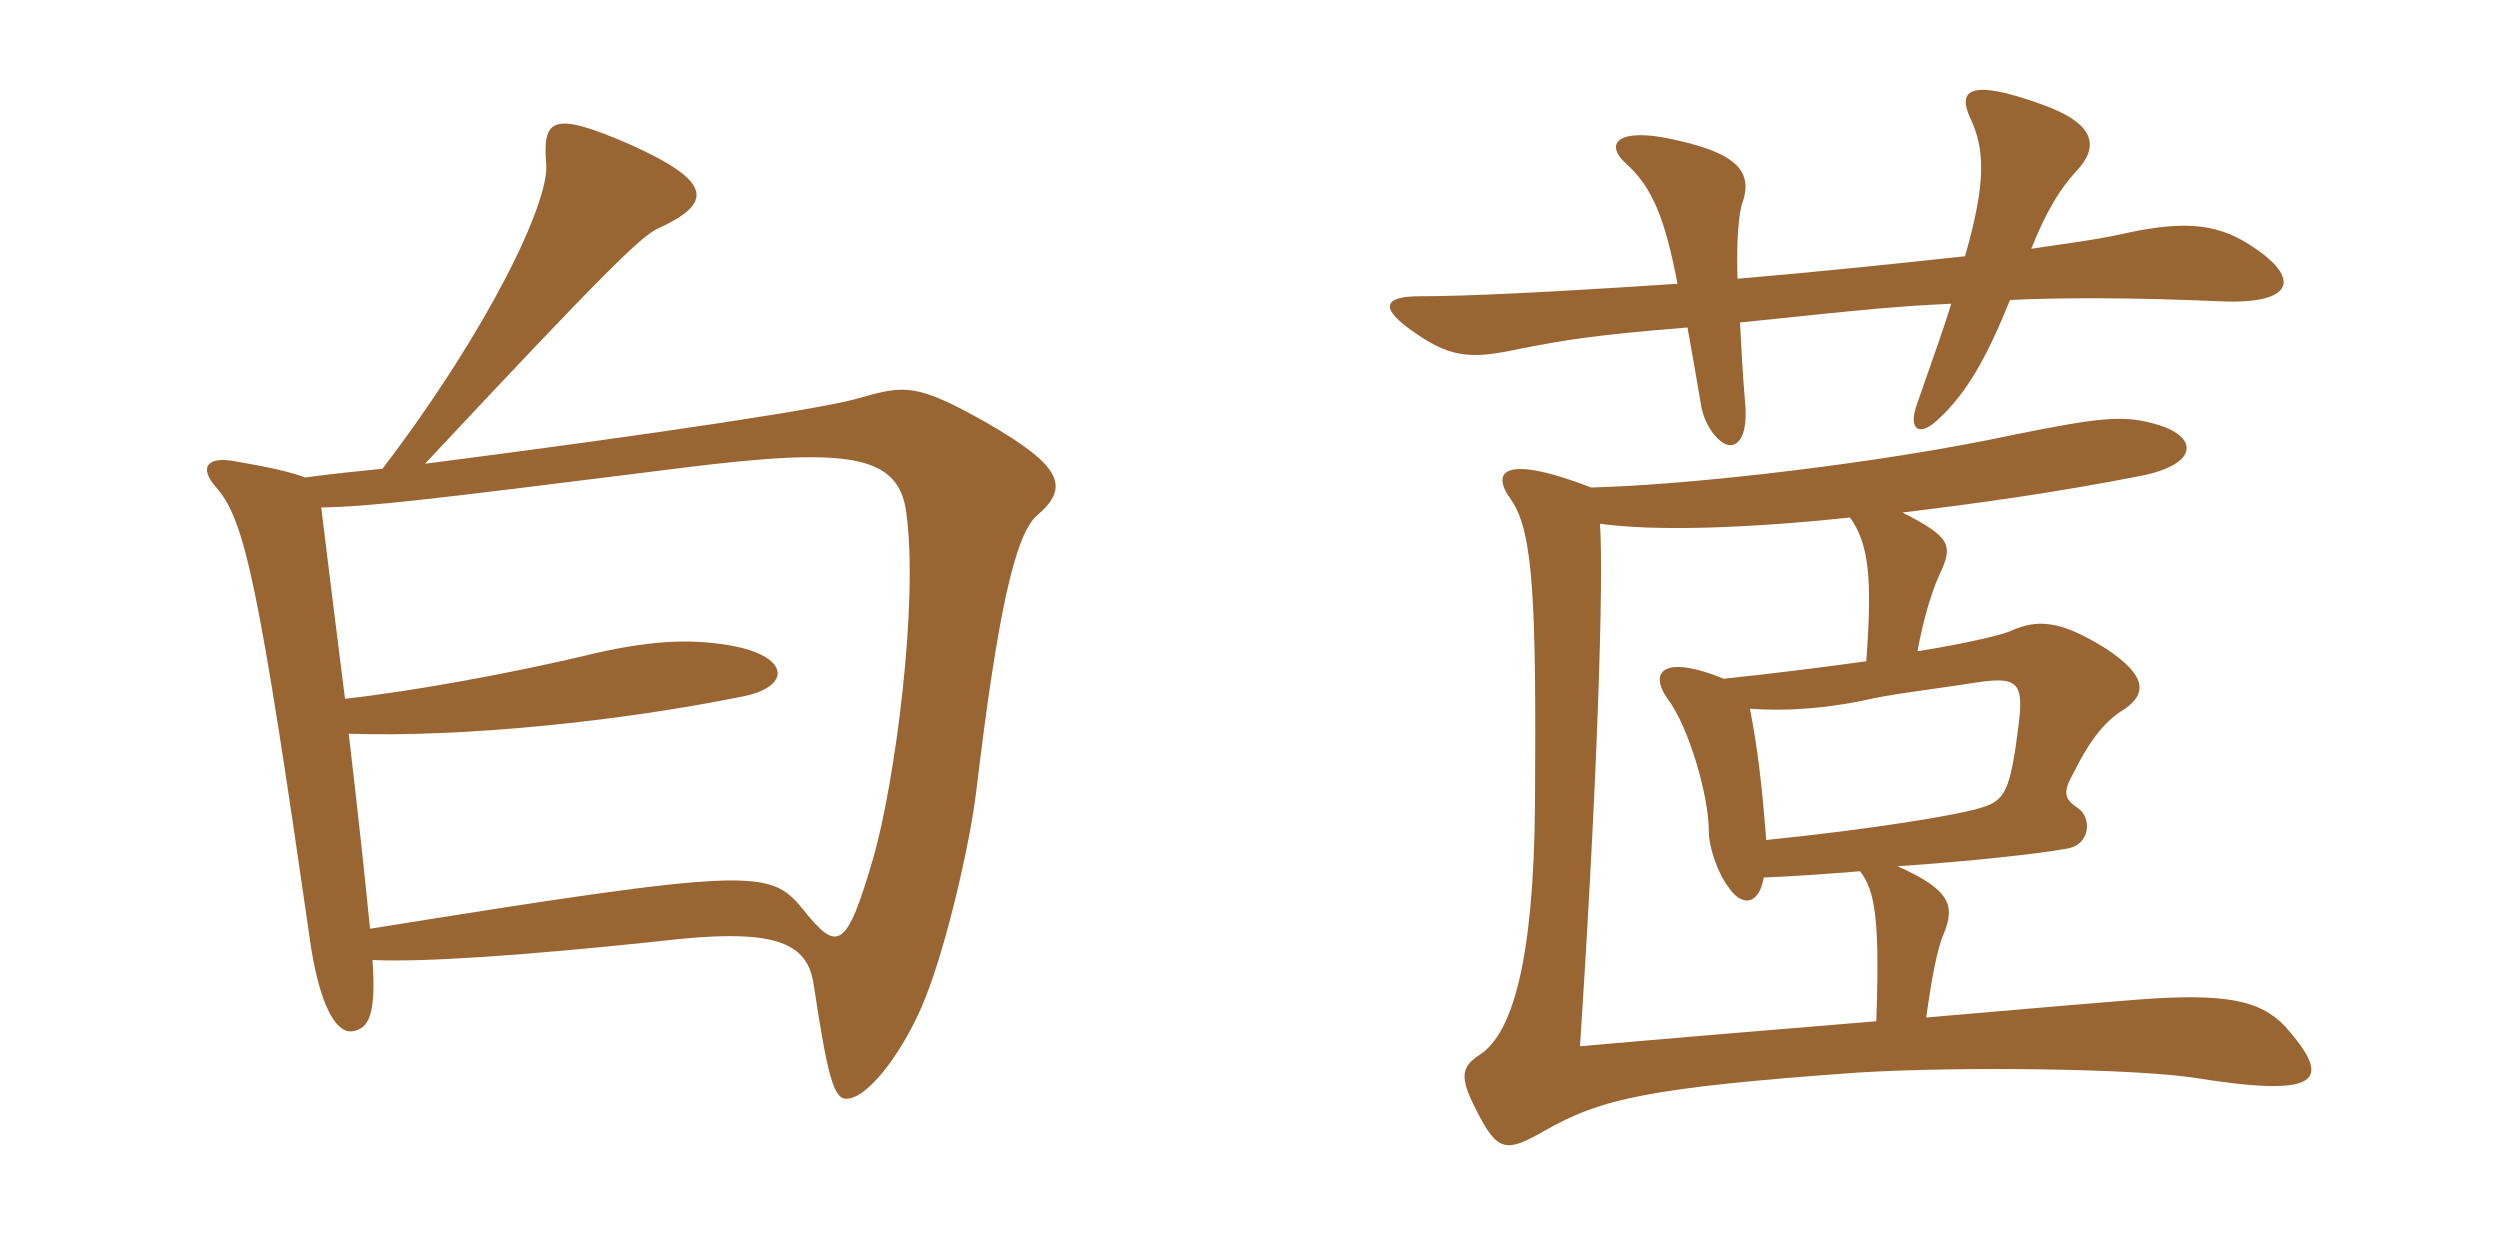 <svg xmlns="http://www.w3.org/2000/svg" xmlns:xlink="http://www.w3.org/1999/xlink" width="300" height="150"><path fill="#996633" padding="10" d="M124.50 61.80C128.55 58.35 127.20 55.80 118.35 50.70C110.10 46.05 108.60 46.20 103.35 47.70C99.60 48.90 80.10 51.90 51 55.65C72.60 32.55 76.95 28.35 78.90 27.45C85.80 24.30 85.35 21.75 75.75 17.40C66.15 13.20 65.10 14.25 65.55 19.80C65.85 24.30 58.80 39.30 45.90 56.25C42.90 56.55 39.90 56.85 36.60 57.30C35.10 56.70 32.55 56.10 28.20 55.35C25.05 54.75 23.70 55.95 25.95 58.50C29.40 62.40 31.05 70.05 37.35 113.85C38.40 120.30 40.20 124.05 42.30 123.75C44.25 123.45 45.15 121.80 44.70 115.20C50.85 115.50 63.45 114.60 79.05 112.95C92.85 111.30 96.90 112.95 97.65 118.20C99.30 129.15 100.05 131.85 101.55 131.85C104.40 131.85 108.90 125.25 111 119.85C113.55 113.55 116.40 101.25 117.15 94.95C119.70 73.65 121.80 64.05 124.50 61.80ZM108.75 61.50C110.25 72.30 107.40 93.75 104.85 102.75C101.55 114.15 100.50 114.30 96.30 109.05C92.40 104.25 90.15 104.10 44.40 111.45C43.80 105.30 42.90 97.05 41.85 88.05C55.65 88.50 74.55 86.55 89.25 83.55C95.10 82.35 94.80 78.60 87.30 77.40C82.65 76.65 77.85 76.80 69.90 78.75C61.65 80.70 49.65 82.95 41.40 83.85C40.20 74.25 39.30 67.20 38.55 60.90C44.70 60.75 49.95 60.15 82.20 56.10C101.55 53.70 107.85 54.45 108.75 61.50ZM211.95 100.80C211.35 93.30 210.90 89.85 210 85.05C214.20 85.35 218.55 85.05 223.20 84.15C226.95 83.25 231.45 82.80 237.15 81.90C242.10 81.15 242.85 81.90 242.25 86.85C241.20 95.25 240.60 96.15 237.30 97.05C234.75 97.80 225.15 99.45 211.95 100.80ZM190.95 58.50C180.45 54.45 178.80 56.55 181.35 60C184.05 63.90 184.35 72.45 184.20 96.45C184.05 115.80 181.35 123.90 177.75 126.45C175.35 127.95 175.05 129.15 177.15 133.20C179.70 138.30 180.75 138.30 185.25 135.75C192 131.85 197.85 130.50 223.05 128.70C235.65 127.95 255.90 128.25 263.10 129.30C278.85 131.85 279.90 129.60 274.20 123.15C271.20 120 267 119.10 255.90 120C248.40 120.60 239.85 121.35 231.15 122.10C231.75 117.60 232.50 113.70 233.25 112.05C234.60 108.75 234.15 106.80 227.70 103.95C236.55 103.35 244.65 102.45 247.95 101.85C250.95 101.40 250.95 98.10 249.45 97.05C247.65 95.85 247.50 95.10 248.85 92.70C250.95 88.50 252.75 86.40 255 85.05C257.55 83.25 257.70 81.15 252.75 77.85C247.20 74.40 244.50 74.25 241.20 75.75C240.15 76.20 235.80 77.25 230.10 78.15C230.70 74.85 231.60 71.55 232.65 69.15C234.45 65.40 234.15 64.50 228.30 61.50C237 60.45 246.75 59.10 256.65 57.15C263.85 55.80 263.85 52.50 259.05 51C255 49.80 252.60 49.95 241.50 52.20C226.20 55.50 203.10 58.20 190.95 58.50ZM222 62.10C224.25 65.25 224.70 69.30 223.95 79.35C218.55 80.10 212.55 80.85 206.85 81.45C199.95 78.60 197.70 80.40 200.10 83.85C202.65 87.15 205.05 95.55 205.05 99.60C205.05 101.85 206.25 105 207.45 106.50C208.95 108.75 211.05 108.75 211.65 105.30C215.55 105.15 219.45 104.85 223.20 104.55C225 106.80 225.60 110.40 225.15 122.55C212.40 123.60 199.80 124.65 189.60 125.55C191.70 93.45 192.45 69.60 192 62.85C198.45 63.75 209.25 63.45 222 62.10ZM208.50 33.45C208.35 28.95 208.65 25.50 209.10 24.30C210.45 20.40 208.20 18.15 199.65 16.50C193.65 15.45 192.75 17.55 195.15 19.65C198.30 22.50 199.80 26.25 201.30 34.05C185.40 35.10 175.95 35.55 170.40 35.55C166.05 35.55 165.30 36.90 169.95 40.05C174.30 43.05 176.85 43.05 182.40 41.85C187.80 40.80 191.25 40.20 202.50 39.30C202.95 41.85 203.55 45.15 204.15 48.75C204.60 51.30 206.55 53.70 207.90 53.40C209.10 53.10 209.70 51.30 209.40 48.15C209.10 44.70 208.95 41.40 208.80 38.70C224.55 37.05 227.70 36.75 234.15 36.45C233.10 39.90 231.60 43.95 229.95 48.75C229.05 51.45 230.25 52.50 232.50 50.40C235.95 47.25 238.35 43.05 241.20 36C247.05 35.70 256.20 35.70 266.25 36.15C275.55 36.60 276.15 33.30 270 29.40C265.65 26.55 261.30 26.55 254.10 28.20C251.25 28.80 247.80 29.25 243.75 29.85C245.55 25.35 247.20 22.65 249.15 20.55C251.85 17.70 251.70 14.85 244.80 12.45C236.40 9.45 234.90 10.80 236.40 14.10C238.20 17.85 238.35 21.90 235.80 30.75C227.40 31.65 219 32.55 208.50 33.45Z"/></svg>